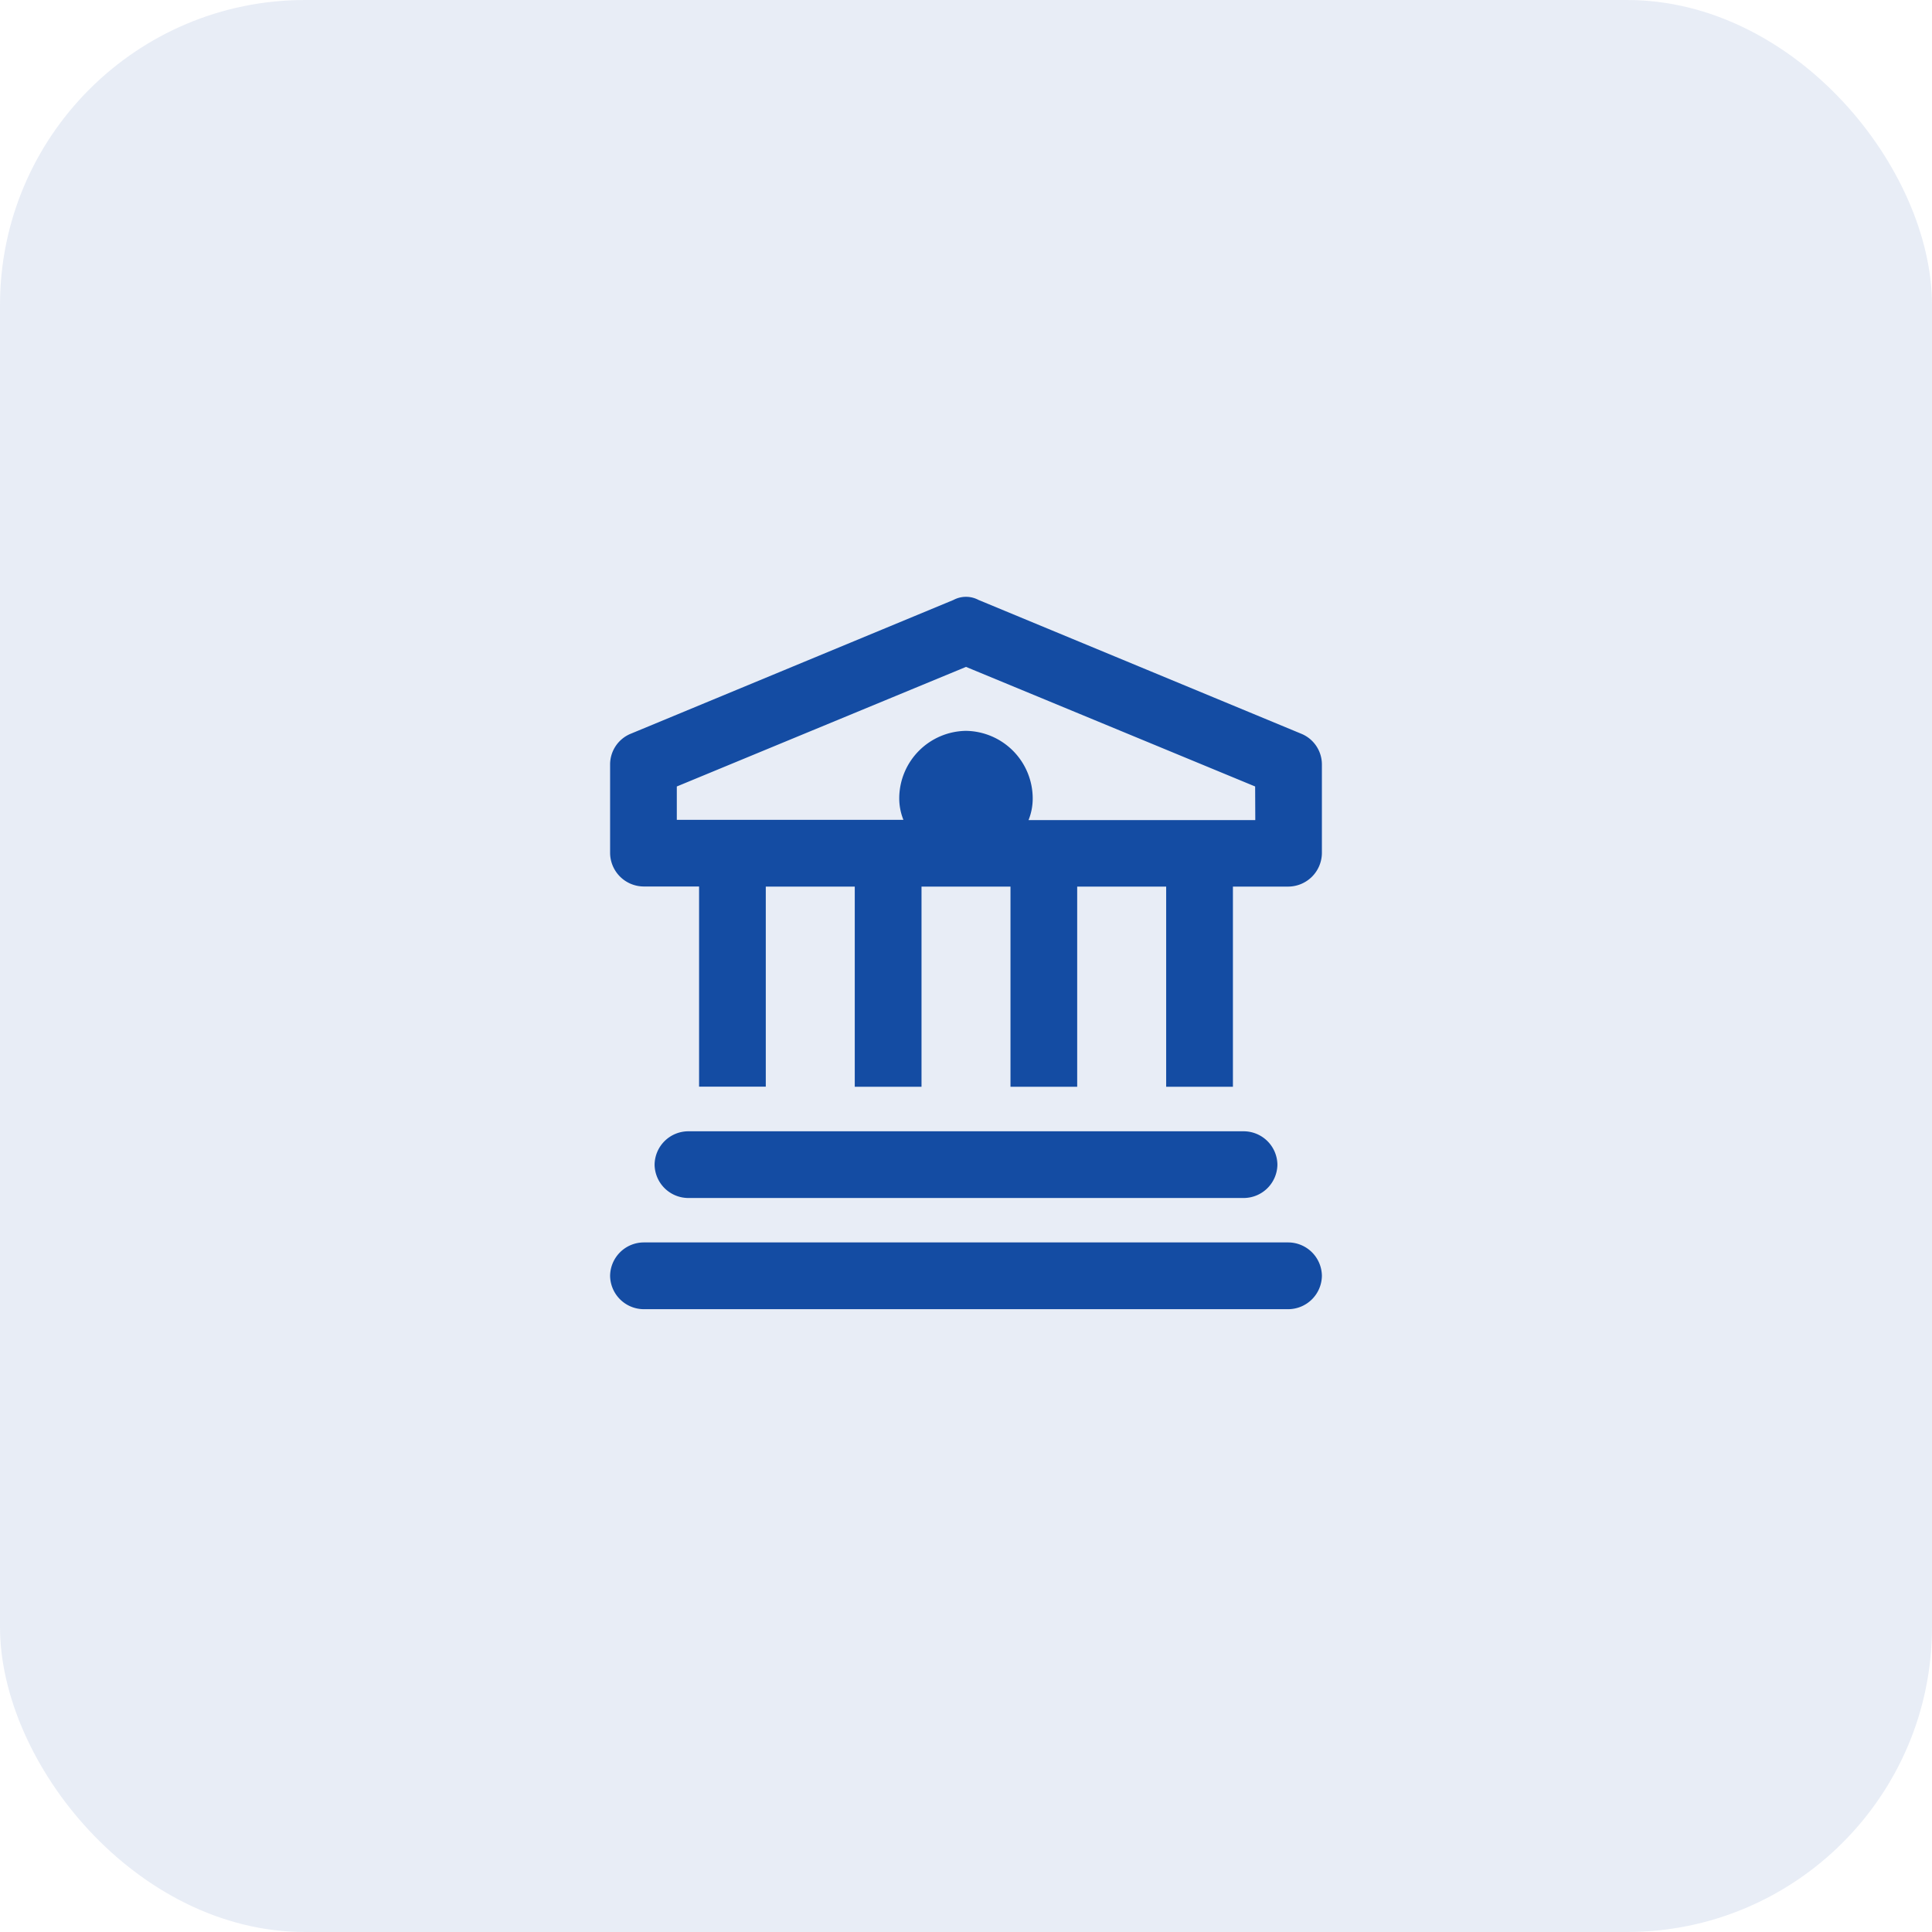 <svg xmlns="http://www.w3.org/2000/svg" width="38" height="38" viewBox="0 0 38 38"><g id="Group_5949" data-name="Group 5949" transform="translate(-236 -2612)"><rect id="Rectangle_3742" data-name="Rectangle 3742" width="38" height="38" rx="6" transform="translate(236 2612)" fill="#144ca3" opacity="0.1"></rect><path id="Path_14698" data-name="Path 14698" d="M6.344.437H-6.344A.665.665,0,0,0-7,1.094a.665.665,0,0,0,.656.656H6.344A.665.665,0,0,0,7,1.094.665.665,0,0,0,6.344.437ZM5.469-.437a.665.665,0,0,0,.656-.656.665.665,0,0,0-.656-.656H-5.469a.665.665,0,0,0-.656.656.665.665,0,0,0,.656.656ZM6.59-9.57.246-12.2a.523.523,0,0,0-.492,0L-6.59-9.57a.653.653,0,0,0-.41.6v1.75a.665.665,0,0,0,.656.656H-5.25v3.937h1.312V-6.562h1.75v3.937H-.875V-6.562H.875v3.937H2.187V-6.562h1.75v3.937H5.25V-6.562H6.344A.665.665,0,0,0,7-7.219v-1.75A.653.653,0,0,0,6.59-9.57Zm-.9,1.7H1.23a1.134,1.134,0,0,0,.082-.437A1.331,1.331,0,0,0,0-9.625,1.331,1.331,0,0,0-1.313-8.312a1.134,1.134,0,0,0,.082.437H-5.688v-.656L0-10.883,5.687-8.531Z" transform="translate(255 2636)" fill="#144ca3"></path></g></svg>